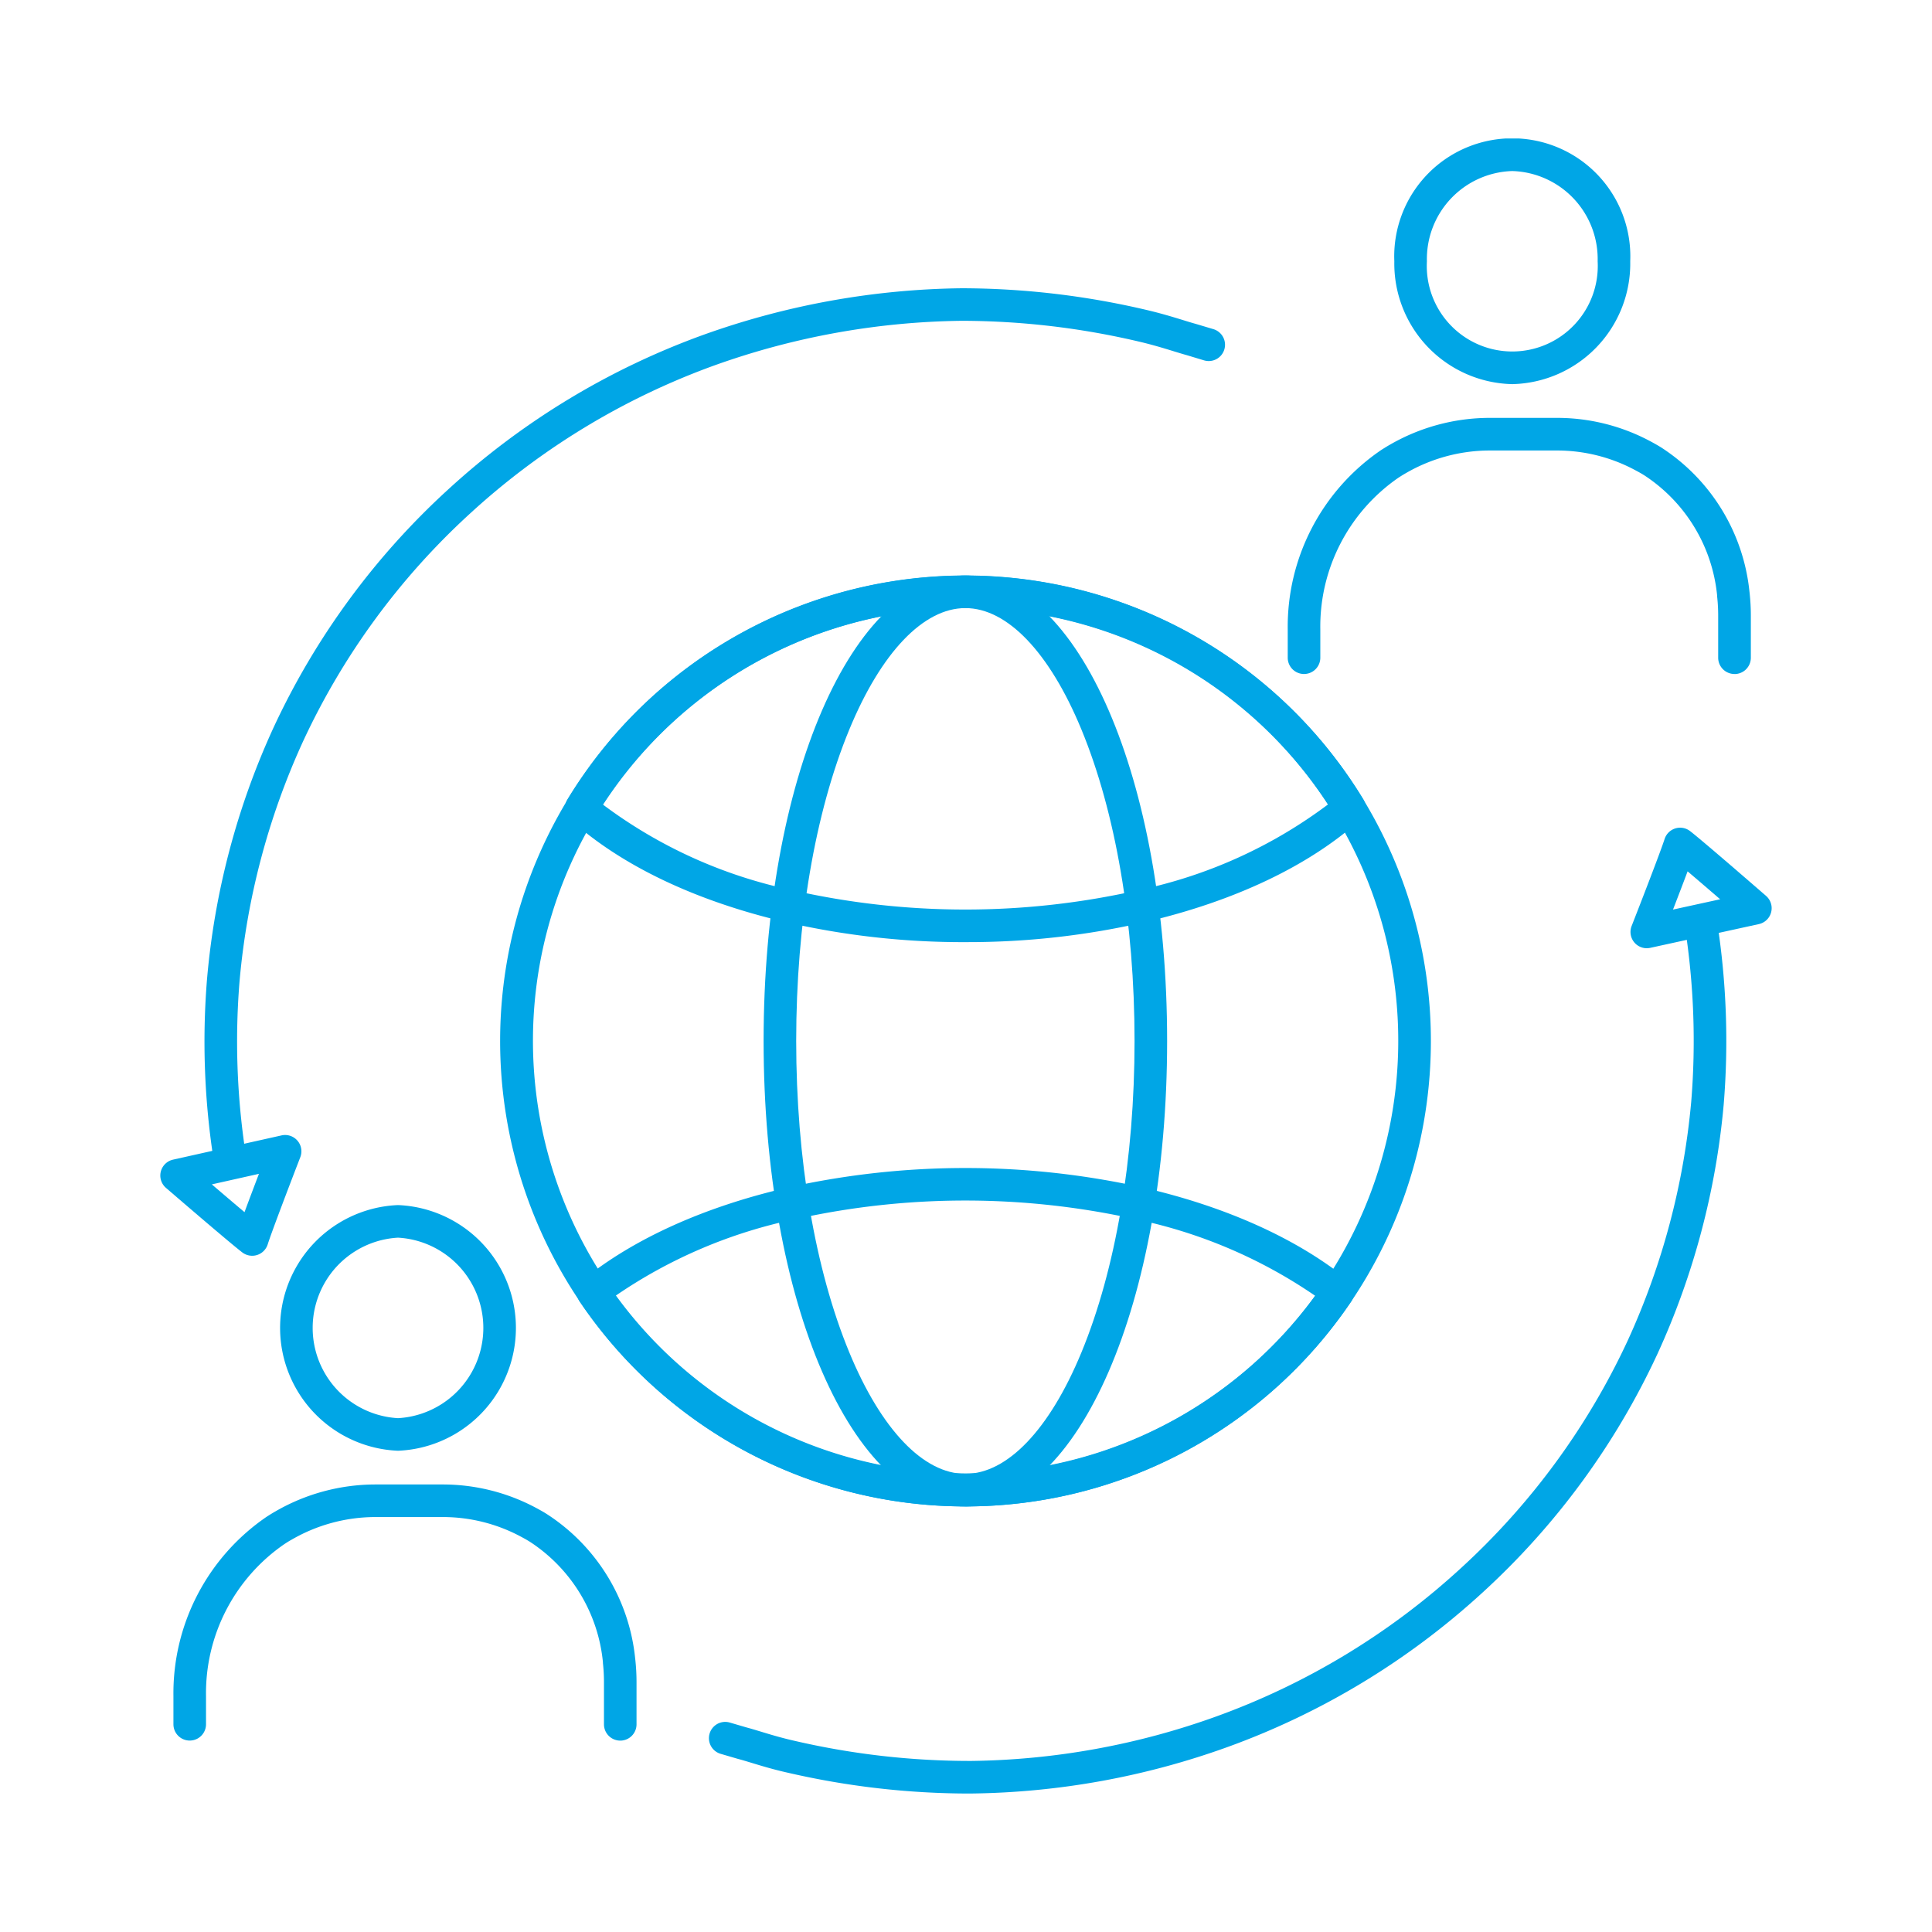 <svg xmlns="http://www.w3.org/2000/svg" xmlns:xlink="http://www.w3.org/1999/xlink" width="150" height="150" viewBox="0 0 150 150">
  <defs>
    <clipPath id="clip-path">
      <rect id="長方形_49" data-name="長方形 49" width="125.107" height="128.5" fill="#00a6e6"/>
    </clipPath>
  </defs>
  <g id="ms_icon6" transform="translate(1056.264 1706.5)">
    <rect id="長方形_58" data-name="長方形 58" width="150" height="150" transform="translate(-1056.264 -1706.5)" fill="none"/>
    <g id="グループ_50" data-name="グループ 50" transform="translate(-1043.818 -1695.75)">
      <g id="グループ_29" data-name="グループ 29" clip-path="url(#clip-path)">
        <path id="パス_877" data-name="パス 877" d="M38.556,280.928a9.545,9.545,0,0,1,0-19.074,9.545,9.545,0,0,1,0,19.074m0-16.544a7.018,7.018,0,0,0,0,14.014,7.018,7.018,0,0,0,0-14.014" transform="translate(-20.101 -179.042)" fill="#00a6e6"/>
        <path id="パス_878" data-name="パス 878" d="M37.917,350.339a1.265,1.265,0,0,1-1.265-1.265V345.8a13.528,13.528,0,0,0-.081-1.485c0-.011,0-.023,0-.034l0-.033a12.613,12.613,0,0,0-5.672-9.348c-.088-.055-.177-.108-.266-.16-.174-.1-.361-.2-.55-.3a12.82,12.82,0,0,0-5.957-1.459H18.9a12.994,12.994,0,0,0-6.522,1.77c-.186.1-.354.212-.523.32a14.041,14.041,0,0,0-6.1,11.807v2.192a1.265,1.265,0,1,1-2.53,0v-2.192a16.59,16.59,0,0,1,7.252-13.929c.226-.144.433-.274.642-.392a15.511,15.511,0,0,1,7.779-2.105h5.22a15.339,15.339,0,0,1,7.126,1.746c.222.116.437.234.65.356.117.068.223.132.328.2a15.156,15.156,0,0,1,6.851,11.192c.006.041.01.082.014.123a16.179,16.179,0,0,1,.093,1.737v3.269a1.265,1.265,0,0,1-1.265,1.265m-1.344-6.017h0" transform="translate(-2.206 -225.948)" fill="#00a6e6"/>
        <path id="パス_879" data-name="パス 879" d="M312.109,19.074a9.364,9.364,0,0,1-9.158-9.537,9.166,9.166,0,1,1,18.316,0,9.364,9.364,0,0,1-9.158,9.537m0-16.544a6.833,6.833,0,0,0-6.628,7.007,6.638,6.638,0,1,0,13.256,0,6.833,6.833,0,0,0-6.628-7.007" transform="translate(-207.142)" fill="#00a6e6"/>
        <path id="パス_880" data-name="パス 880" d="M311.47,88.485A1.265,1.265,0,0,1,310.2,87.22v-3.27a13.591,13.591,0,0,0-.081-1.484c0-.012,0-.023,0-.035s0-.021,0-.032a12.612,12.612,0,0,0-5.672-9.349c-.086-.053-.174-.106-.263-.158-.177-.1-.364-.2-.553-.3a12.82,12.82,0,0,0-5.957-1.459h-5.22a13,13,0,0,0-6.522,1.77c-.189.107-.361.217-.534.327a14.037,14.037,0,0,0-6.088,11.8V87.22a1.265,1.265,0,0,1-2.53,0V85.028a16.591,16.591,0,0,1,7.252-13.93c.217-.138.427-.27.641-.392a15.512,15.512,0,0,1,7.781-2.106h5.22a15.336,15.336,0,0,1,7.126,1.746c.222.116.437.234.65.356.114.066.221.13.325.195a15.158,15.158,0,0,1,6.854,11.2c.006.04.01.08.014.12a16.093,16.093,0,0,1,.093,1.737v3.27a1.265,1.265,0,0,1-1.265,1.265m-1.352-6.09h0Z" transform="translate(-189.247 -46.906)" fill="#00a6e6"/>
        <path id="パス_881" data-name="パス 881" d="M154.939,257.681a62.834,62.834,0,0,1-14.12-1.617c-1.126-.251-2.075-.54-2.838-.773-.375-.114-.707-.215-1-.291l-.033-.009-1.345-.393a1.265,1.265,0,1,1,.713-2.428l1.325.387c.321.085.67.191,1.072.313.723.22,1.621.494,2.662.726a60.371,60.371,0,0,0,13.685,1.554,58.118,58.118,0,0,0,19.059-3.466,56.4,56.4,0,0,0,18.907-11.455,55.778,55.778,0,0,0,13.013-17.74,56.784,56.784,0,0,0,4.921-18.529,57.814,57.814,0,0,0-.493-13.588,1.265,1.265,0,1,1,2.505-.355,60.247,60.247,0,0,1,.508,14.172,59.154,59.154,0,0,1-5.144,19.362,58.321,58.321,0,0,1-13.6,18.544,58.938,58.938,0,0,1-19.754,11.967,60.666,60.666,0,0,1-19.9,3.617Z" transform="translate(-92.099 -129.181)" fill="#00a6e6"/>
        <path id="パス_882" data-name="パス 882" d="M362.2,178.564a1.265,1.265,0,0,1-1.178-1.726c.757-1.931,2.265-5.828,2.56-6.753a1.265,1.265,0,0,1,1.977-.617c.99.763,5.7,4.858,5.9,5.032a1.265,1.265,0,0,1-.559,2.19l-2.479.543h0l-5.951,1.3a1.248,1.248,0,0,1-.27.029M368.152,176h0Zm-2.784-3.405c-.345.921-.767,2.02-1.133,2.967l3.661-.8c-.868-.75-1.787-1.539-2.528-2.167" transform="translate(-246.789 -115.693)" fill="#00a6e6"/>
        <path id="パス_883" data-name="パス 883" d="M12.806,105.776a1.266,1.266,0,0,1-1.252-1.092A59.737,59.737,0,0,1,11,90.456a58.953,58.953,0,0,1,5.11-19.45A58.239,58.239,0,0,1,29.755,52.368a58.97,58.97,0,0,1,19.846-12A61.5,61.5,0,0,1,69.6,36.773,63.016,63.016,0,0,1,83.91,38.449c1.151.267,2.112.563,2.884.8.366.113.69.213.972.29l.031.009,1.341.4a1.265,1.265,0,1,1-.725,2.424l-1.326-.4c-.3-.083-.648-.189-1.038-.309-.734-.226-1.647-.507-2.711-.754A60.48,60.48,0,0,0,69.608,39.3a58.934,58.934,0,0,0-19.149,3.441,56.437,56.437,0,0,0-19,11.491A55.7,55.7,0,0,0,18.408,72.064,56.617,56.617,0,0,0,13.52,90.683a57.468,57.468,0,0,0,.541,13.655,1.266,1.266,0,0,1-1.255,1.438" transform="translate(-7.376 -25.143)" fill="#00a6e6"/>
        <path id="パス_884" data-name="パス 884" d="M7.133,254.024a1.265,1.265,0,0,1-.766-.258c-1-.762-5.727-4.84-5.928-5.013a1.265,1.265,0,0,1,.552-2.192l8.423-1.882a1.265,1.265,0,0,1,1.456,1.69c-.748,1.935-2.24,5.839-2.53,6.767a1.265,1.265,0,0,1-1.207.888M4,248.482c.871.746,1.794,1.532,2.538,2.157.341-.924.758-2.026,1.12-2.976l-3.643.816h0Zm-.261-1.238h0Z" transform="translate(0 -167.277)" fill="#00a6e6"/>
        <path id="パス_885" data-name="パス 885" d="M119.512,179.572a36.132,36.132,0,1,1,29.947-15.9,36.115,36.115,0,0,1-29.947,15.9m0-69.744a33.591,33.591,0,1,0,28.729,16.154,33.4,33.4,0,0,0-28.729-16.154" transform="translate(-57.007 -73.365)" fill="#00a6e6"/>
        <path id="パス_886" data-name="パス 886" d="M163.776,179.57c-8.784,0-15.665-15.874-15.665-36.138s6.881-36.138,15.665-36.138,15.664,15.874,15.664,36.138-6.88,36.138-15.664,36.138m0-69.746c-3.253,0-6.538,3.438-9.013,9.432-2.658,6.437-4.122,15.023-4.122,24.177s1.464,17.739,4.122,24.176c2.475,5.994,5.76,9.432,9.013,9.432s6.538-3.438,9.013-9.432c2.658-6.437,4.122-15.023,4.122-24.176s-1.464-17.739-4.122-24.177c-2.475-5.994-5.76-9.432-9.013-9.432" transform="translate(-101.271 -73.362)" fill="#00a6e6"/>
        <path id="パス_887" data-name="パス 887" d="M130.462,135.762a61.362,61.362,0,0,1-14.028-1.574c-6.914-1.622-12.663-4.362-16.624-7.924a1.265,1.265,0,0,1-.235-1.6,36.152,36.152,0,0,1,61.778,0,1.265,1.265,0,0,1-.235,1.6c-3.965,3.562-9.715,6.3-16.628,7.924a61.365,61.365,0,0,1-14.027,1.573m-28.154-10.689a37.132,37.132,0,0,0,14.7,6.653,60.789,60.789,0,0,0,26.9,0,37.156,37.156,0,0,0,14.707-6.653,33.622,33.622,0,0,0-56.31,0" transform="translate(-67.957 -73.365)" fill="#00a6e6"/>
        <path id="パス_888" data-name="パス 888" d="M132.432,279.018a36.114,36.114,0,0,1-29.944-15.9,1.265,1.265,0,0,1,.252-1.692c3.98-3.219,9.5-5.7,15.979-7.182a63.448,63.448,0,0,1,27.426,0c6.472,1.479,12,3.963,15.981,7.182a1.265,1.265,0,0,1,.253,1.693,36.125,36.125,0,0,1-29.947,15.9M105.266,262.67a33.614,33.614,0,0,0,54.332,0,38.418,38.418,0,0,0-14.018-5.964,60.919,60.919,0,0,0-26.3,0,38.39,38.39,0,0,0-14.016,5.964" transform="translate(-69.927 -172.81)" fill="#00a6e6"/>
      </g>
    </g>
  </g>
</svg>
